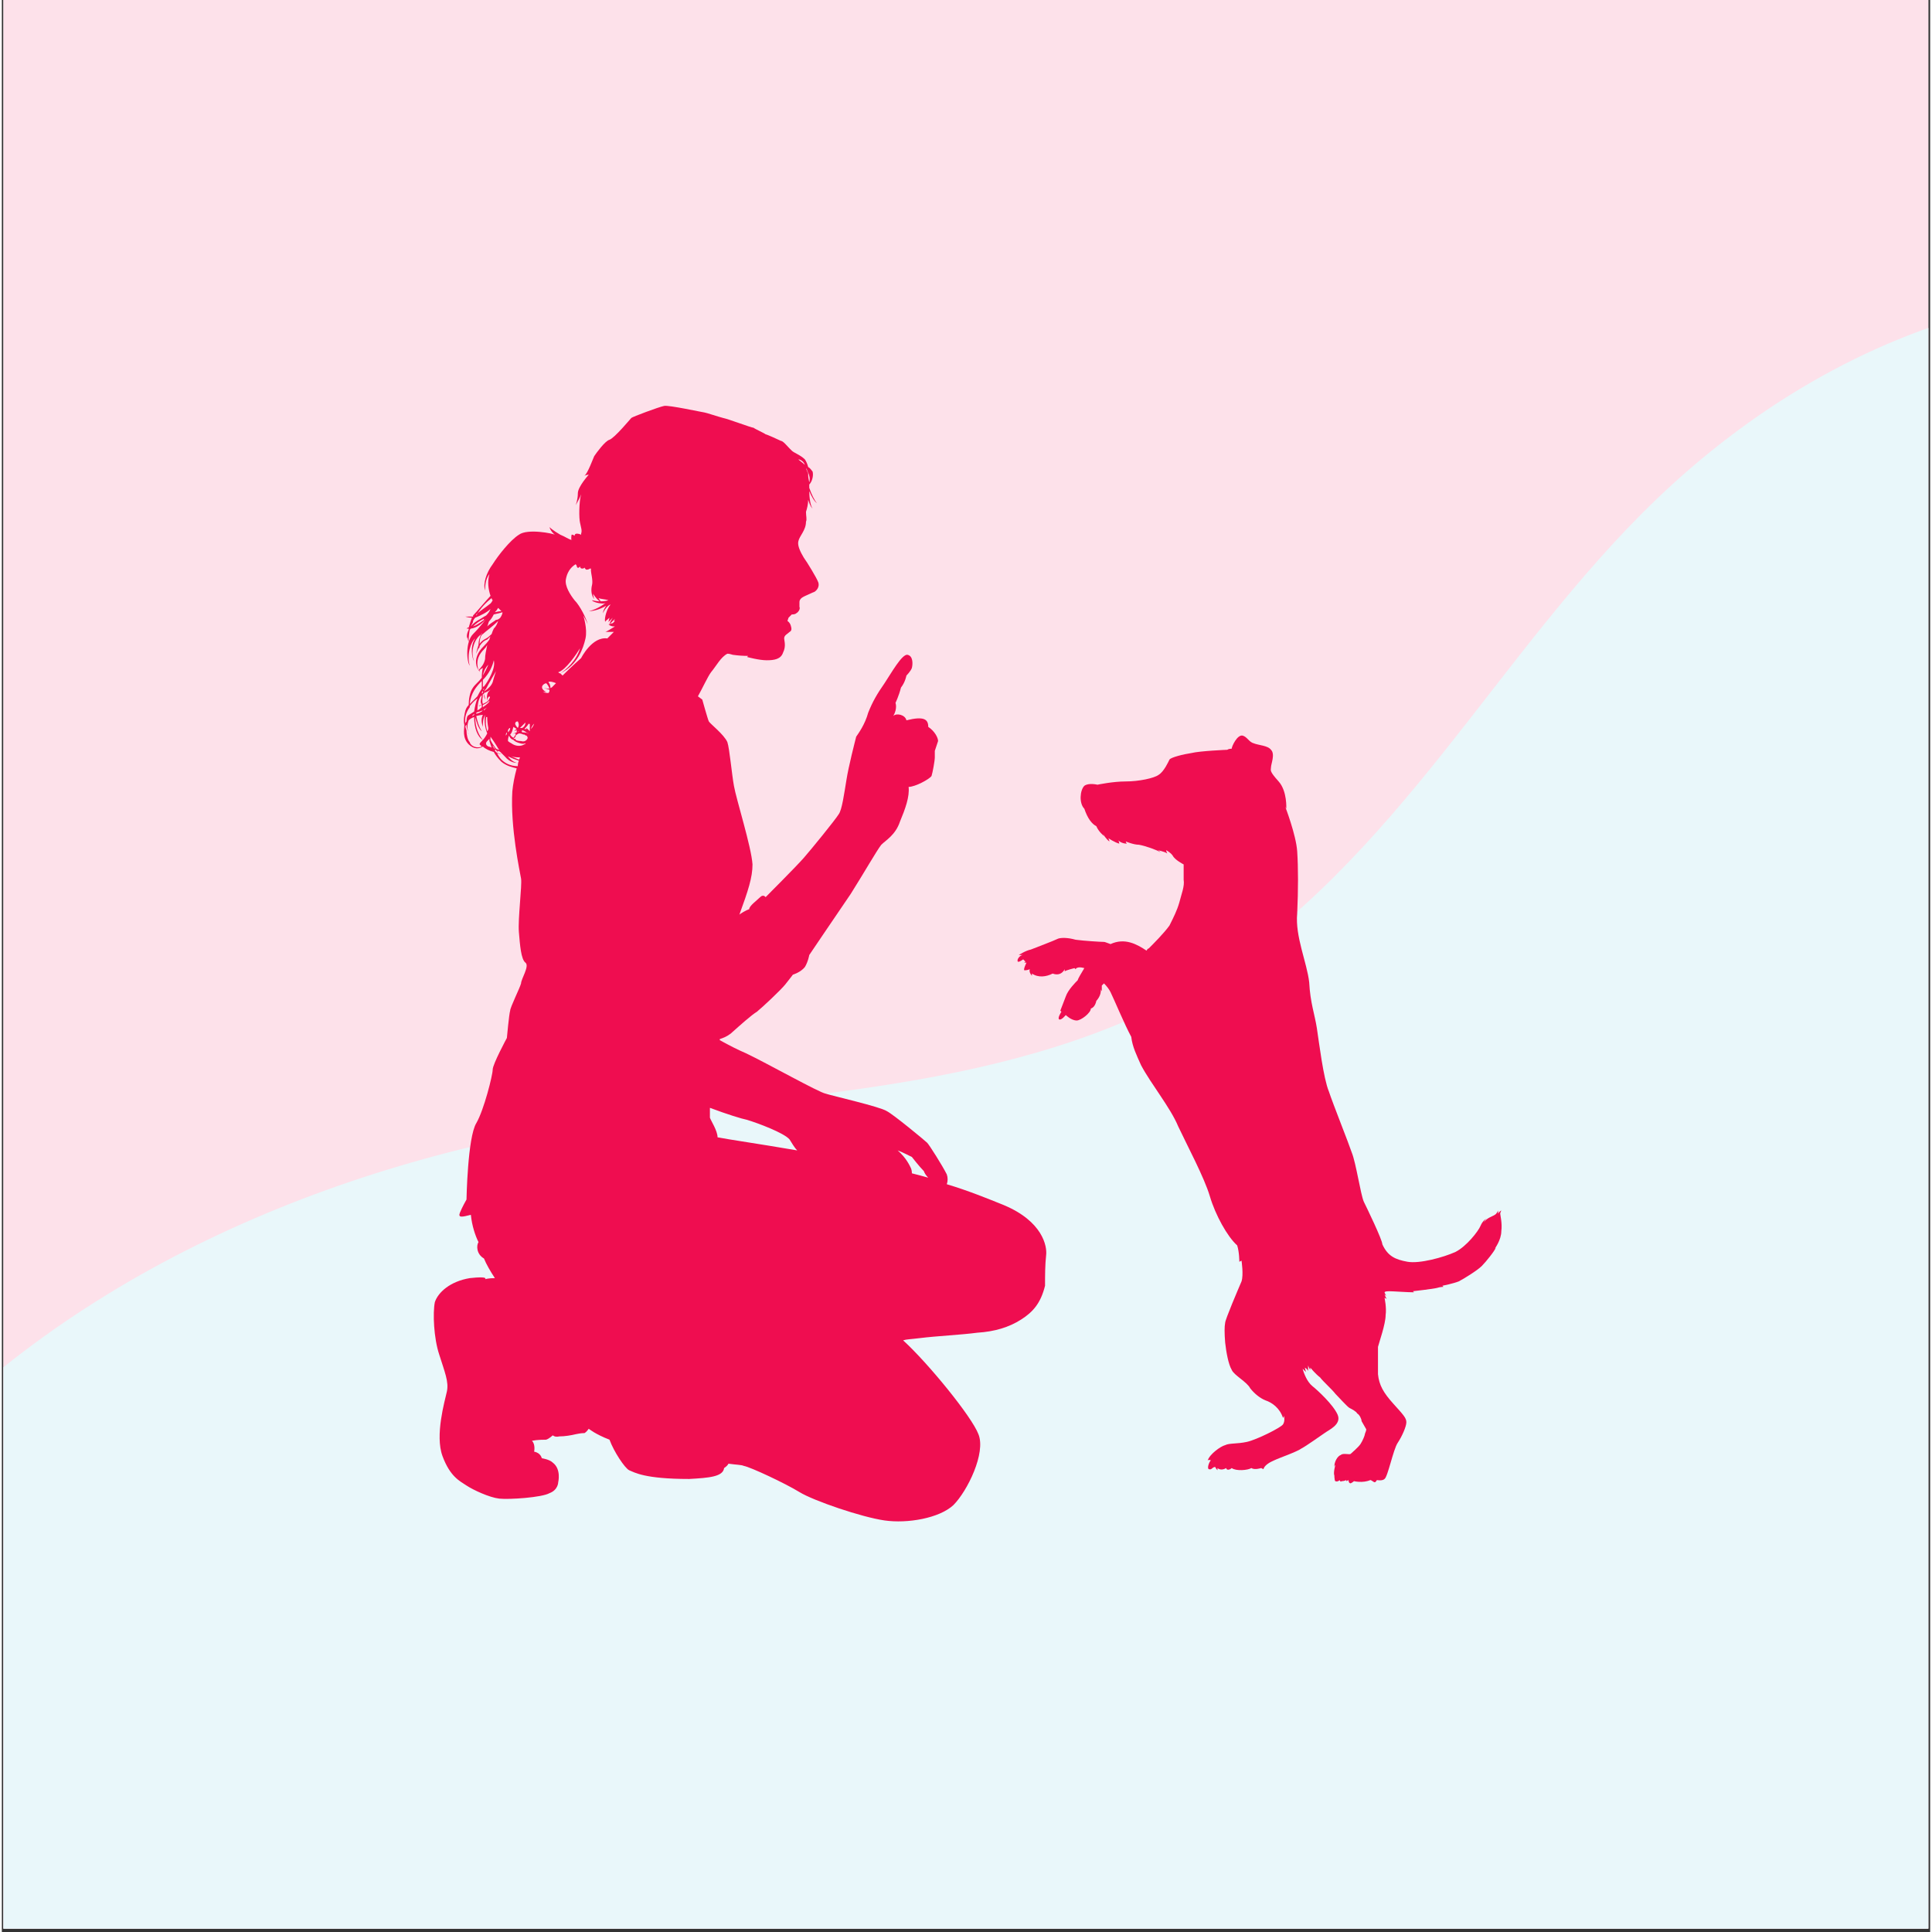 <svg xmlns="http://www.w3.org/2000/svg" xmlns:xlink="http://www.w3.org/1999/xlink" width="378" zoomAndPan="magnify" viewBox="0 0 282.96 283.5" height="378" preserveAspectRatio="xMidYMid meet" version="1.0"><rect x="0" y="0" width="282.96" height="283.5" fill="#333333" stroke="none"/><defs><clipPath id="1b355fceaf"><path d="M 0.23 0 L 282.691 0 L 282.691 283 L 0.23 283 Z M 0.23 0 " clip-rule="nonzero"/></clipPath><clipPath id="3b4a5f75ec"><path d="M 0.23 42 L 282.691 42 L 282.691 283 L 0.23 283 Z M 0.23 42 " clip-rule="nonzero"/></clipPath><clipPath id="c08fb0d9c6"><path d="M -75.699 234.805 L 403.109 -34.871 L 535.746 200.621 L 56.934 470.297 Z M -75.699 234.805 " clip-rule="nonzero"/></clipPath><clipPath id="617d040c08"><path d="M -75.699 234.805 L 403.109 -34.871 L 535.746 200.621 L 56.934 470.297 Z M -75.699 234.805 " clip-rule="nonzero"/></clipPath><clipPath id="2ecddd8498"><path d="M 63.223 59 L 154 59 L 154 223.68 L 63.223 223.68 Z M 63.223 59 " clip-rule="nonzero"/></clipPath><clipPath id="e762b302b6"><path d="M 149 107 L 220.445 107 L 220.445 218 L 149 218 Z M 149 107 " clip-rule="nonzero"/></clipPath></defs><g clip-path="url(#1b355fceaf)"><path fill="#ffffff" d="M 0.23 0 L 283.23 0 L 283.23 283 L 0.23 283 Z M 0.23 0 " fill-opacity="1" fill-rule="nonzero"/><path fill="#fde1ea" d="M 0.23 0 L 283.23 0 L 283.23 283 L 0.23 283 Z M 0.23 0 " fill-opacity="1" fill-rule="nonzero"/></g><g clip-path="url(#3b4a5f75ec)"><g clip-path="url(#c08fb0d9c6)"><g clip-path="url(#617d040c08)"><path fill="#e9f7fa" d="M -19.738 220.328 C 5.555 189.312 44.508 171.785 83.984 165.195 C 99.715 162.57 115.672 161.512 131.41 158.941 C 147.152 156.375 162.891 152.195 176.504 143.891 C 190.336 135.457 201.352 123.16 211.457 110.504 C 221.562 97.844 231.031 84.574 242.707 73.344 C 256.461 60.117 273.352 49.875 291.898 45.371 C 310.441 40.867 330.656 42.359 347.68 50.98 C 363.723 59.102 376.379 73.051 392.844 80.285 C 410.848 88.191 431.406 87.238 450.484 92.008 C 460.023 94.391 469.379 98.336 476.648 104.957 C 480.281 108.27 483.348 112.23 485.441 116.676 C 487.535 121.125 488.633 126.066 488.395 130.977 C 488.133 136.348 486.285 141.574 483.496 146.172 C 480.711 150.77 477.012 154.766 472.938 158.277 C 464.789 165.293 455.191 170.391 446.473 176.684 C 421.398 194.781 404.68 221.859 385.254 245.918 C 361.73 275.055 332.262 301.129 296.348 311.734 C 283.457 315.543 270.062 317.266 256.848 319.727 C 243.637 322.191 230.371 325.48 218.668 332.094 C 199.461 342.953 186.215 361.676 173.824 379.934 C 167 389.992 160.215 400.121 152.25 409.305 C 144.285 418.484 135.059 426.75 124.254 432.32 C 113.453 437.891 100.965 440.645 88.977 438.641 C 82.98 437.641 77.168 435.457 72.098 432.105 C 67.031 428.75 62.723 424.215 59.801 418.887 C 56.922 413.641 55.422 407.734 54.641 401.801 C 53.859 395.871 53.773 389.871 53.559 383.891 C 53.34 377.914 52.988 371.906 51.695 366.062 C 50.402 360.223 48.121 354.512 44.379 349.848 C 40.965 345.594 36.438 342.328 31.559 339.891 C 26.68 337.453 21.441 335.812 16.164 334.438 C 5.613 331.684 -5.395 329.879 -14.914 324.555 C -23.574 319.715 -30.574 312.094 -35.094 303.266 C -39.613 294.434 -41.695 284.434 -41.559 274.512 C -41.289 254.672 -32.277 235.707 -19.738 220.328 Z M -19.738 220.328 " fill-opacity="1" fill-rule="nonzero"/></g></g></g><g clip-path="url(#2ecddd8498)"><path fill="#ef0d50" d="M 153.238 184.188 C 153.078 185.629 153.078 187.23 153.078 188.672 C 152.438 191.234 151.316 192.516 149.555 193.637 C 147.789 194.758 145.707 195.398 143.145 195.559 C 140.742 195.879 137.219 196.039 134.656 196.359 C 133.375 196.52 132.734 196.52 132.254 196.68 C 135.938 200.043 142.344 207.895 143.305 210.457 C 144.426 213.18 141.703 218.785 139.621 220.867 C 137.539 222.789 132.895 223.59 129.531 223.109 C 126.168 222.629 119.121 220.227 117.039 218.945 C 114.957 217.664 109.828 215.262 108.867 215.102 C 108.547 214.941 107.746 214.941 106.625 214.781 C 106.52 214.996 106.305 215.207 105.984 215.422 C 105.824 216.703 103.742 216.863 100.859 217.023 C 94.293 217.023 92.852 216.062 92.051 215.742 C 91.41 215.422 89.809 213.02 89.168 211.258 C 87.086 210.457 86.121 209.656 86.121 209.656 C 86.121 209.656 85.801 210.137 85.48 210.297 C 85.16 210.297 85.004 210.297 84.203 210.457 C 83.562 210.617 82.598 210.777 81.797 210.777 C 81.156 210.938 80.836 210.617 80.836 210.617 C 80.836 210.617 80.355 211.098 79.875 211.258 C 79.555 211.258 78.594 211.258 77.793 211.418 C 77.953 211.578 78.273 212.059 78.113 213.02 C 79.074 213.18 79.234 213.98 79.234 213.98 C 79.234 213.98 80.359 214.141 80.84 214.621 C 82.121 215.582 81.641 217.504 81.641 217.504 C 81.641 217.504 81.641 218.625 80.359 219.105 C 79.234 219.746 74.43 220.066 72.988 219.906 C 71.547 219.746 69.145 218.625 68.184 217.984 C 67.223 217.344 65.781 216.703 64.66 213.66 C 63.539 210.617 64.98 205.652 65.301 204.211 C 65.621 202.766 64.98 201.324 64.18 198.762 C 63.379 196.359 63.219 192.676 63.539 191.074 C 64.02 189.633 65.781 188.031 68.664 187.551 C 71.547 187.23 70.906 187.711 70.906 187.711 C 70.906 187.711 71.387 187.551 72.348 187.551 C 71.707 186.59 71.066 185.469 70.746 184.668 C 69.625 184.027 69.625 182.746 69.945 182.266 C 69.465 181.305 68.984 179.863 68.824 178.262 C 67.543 178.582 66.902 178.742 67.223 177.938 C 67.543 177.137 68.184 176.016 68.184 176.016 C 68.184 176.016 68.344 166.887 69.625 164.805 C 70.746 162.883 72.027 157.758 72.027 156.957 C 72.027 156.156 74.109 152.309 74.109 152.309 C 74.109 152.309 74.43 148.785 74.59 148.305 C 74.59 147.824 76.031 144.941 76.191 144.301 C 76.191 143.66 77.473 141.738 76.832 141.258 C 76.191 140.777 76.031 138.695 75.871 136.773 C 75.711 134.852 76.352 129.887 76.191 128.926 C 76.031 127.965 74.59 121.395 74.91 116.109 C 75.016 115.043 75.23 113.922 75.551 112.746 C 74.91 112.586 74.109 112.426 73.309 111.785 C 72.773 111.25 72.402 110.77 72.188 110.344 C 71.547 110.184 70.906 109.863 70.586 109.543 C 70.105 109.863 69.305 110.023 68.504 109.223 C 67.543 108.262 67.863 106.98 67.863 106.5 C 67.863 106.5 67.863 106.445 67.863 106.34 C 67.703 105.699 67.863 104.898 68.023 104.258 C 68.129 103.938 68.289 103.668 68.504 103.457 C 68.504 102.656 68.664 101.531 69.145 100.891 C 69.465 100.41 69.945 100.09 70.426 99.449 C 70.426 98.918 70.477 98.438 70.586 98.008 C 70.371 98.117 70.211 98.223 70.105 98.328 C 70.105 98.438 70.105 98.543 70.105 98.648 C 70.105 98.543 70.051 98.438 69.945 98.328 C 69.836 98.438 69.73 98.488 69.625 98.488 C 69.73 98.488 69.836 98.438 69.945 98.328 C 69.465 97.688 69.305 96.406 70.426 95.125 C 70.957 94.594 71.332 94.164 71.547 93.844 C 71.547 93.738 71.598 93.578 71.707 93.363 C 71.492 93.578 71.332 93.738 71.227 93.844 C 70.746 94.004 70.426 94.324 70.105 94.805 C 70.105 95.02 70.105 95.234 70.105 95.445 C 70.105 95.234 70.105 95.074 70.105 94.965 C 69.891 95.18 69.73 95.5 69.625 95.926 C 69.625 95.605 69.785 95.125 69.945 94.645 C 69.945 94.004 70.105 93.523 70.426 92.883 C 70.426 92.988 70.426 93.043 70.426 93.043 C 69.465 93.523 68.664 95.445 69.305 97.047 C 68.984 96.566 68.664 94.805 69.465 93.684 C 68.824 94.164 68.184 96.086 68.664 97.688 C 68.184 97.047 68.023 94.164 69.145 93.043 C 70.266 91.922 71.066 90.801 71.066 90.801 C 71.066 90.801 70.105 92.082 68.824 92.242 C 68.824 92.242 68.77 92.297 68.664 92.402 C 68.555 92.938 68.504 93.523 68.504 94.164 C 68.344 93.844 68.344 93.523 68.344 93.043 C 68.344 93.258 68.344 93.469 68.344 93.684 C 68.184 93.523 68.184 93.043 68.504 92.402 C 68.504 92.402 68.504 92.348 68.504 92.242 C 68.395 92.242 68.289 92.242 68.184 92.242 C 68.289 92.137 68.395 92.082 68.504 92.082 C 68.664 91.602 68.824 90.961 68.984 90.641 C 68.664 90.641 68.344 90.586 68.023 90.48 C 68.449 90.48 68.824 90.48 69.145 90.48 C 69.145 90.375 69.145 90.32 69.145 90.32 C 69.625 89.84 71.227 87.918 71.707 87.438 C 71.387 86.477 71.227 85.355 71.547 84.234 C 71.066 84.875 70.906 85.676 70.906 86.637 C 70.586 85.676 71.066 84.074 72.027 82.793 C 72.828 81.512 74.59 79.27 75.871 78.469 C 77.152 77.508 80.996 78.309 81.156 78.469 C 80.516 77.988 80.355 77.348 80.355 77.348 C 80.355 77.348 80.836 77.828 81.957 78.469 C 82.758 78.789 83.078 79.109 83.719 79.27 C 83.613 79.27 83.559 79.215 83.559 79.109 C 83.559 78.789 83.559 78.309 83.719 78.469 C 83.879 78.469 84.039 78.629 84.039 78.629 C 84.039 78.629 84.039 78.309 84.363 78.309 C 84.574 78.309 84.789 78.359 85.004 78.469 C 85.004 78.469 85.004 78.414 85.004 78.309 C 85.164 77.828 85.004 77.508 84.844 76.707 C 84.68 76.062 84.68 73.66 85.004 72.539 C 84.844 73.02 84.203 74.141 84.203 74.141 C 84.203 74.141 84.523 73.34 84.523 72.379 C 84.523 71.418 86.125 69.656 86.125 69.656 C 86.125 69.656 85.805 69.656 85.484 69.816 C 85.965 69.496 86.766 67.254 86.926 66.934 C 87.246 66.453 88.527 64.691 89.168 64.531 C 89.969 64.211 92.211 61.488 92.371 61.328 C 92.531 61.168 96.375 59.727 97.176 59.566 C 97.816 59.406 102.941 60.527 103.102 60.527 C 103.262 60.527 105.184 61.168 105.828 61.328 C 106.629 61.488 109.992 62.77 110.312 62.77 C 110.473 62.93 111.914 63.57 112.074 63.73 C 112.234 63.73 113.996 64.531 114.316 64.691 C 114.637 64.691 115.277 65.492 115.598 65.812 C 115.703 65.918 115.809 66.027 115.918 66.133 C 116.238 66.453 117.199 66.773 117.84 67.414 C 118.055 67.734 118.215 68.109 118.32 68.535 C 118.641 68.695 118.801 69.016 118.961 69.176 C 119.121 69.656 118.961 70.617 118.48 71.098 C 118.48 71.207 118.48 71.367 118.48 71.578 C 118.801 72.539 119.281 73.5 119.602 73.82 C 119.281 73.66 118.801 72.859 118.48 72.059 C 118.48 73.02 118.641 74.141 118.961 74.621 C 118.641 74.301 118.48 73.82 118.32 73.34 C 118.32 73.98 118.16 74.621 118 75.102 C 118 75.746 118.16 76.227 118 76.547 C 118 77.828 117.039 78.629 116.879 79.43 C 116.719 80.07 117.199 81.031 117.68 81.832 C 118.16 82.473 119.602 84.875 119.762 85.355 C 120.082 85.996 119.602 86.797 118.961 86.957 C 118.32 87.277 117.359 87.598 117.199 87.918 C 117.09 88.023 117.039 88.184 117.039 88.398 C 117.039 88.719 117.039 88.934 117.039 89.039 C 117.199 89.359 116.879 89.84 116.559 90 C 116.398 90.16 116.078 90.16 115.918 90.16 L 115.438 90.641 L 115.277 91.121 C 115.277 91.121 115.598 91.281 115.758 91.762 C 115.918 92.242 115.918 92.562 115.598 92.723 C 115.273 93.043 114.797 93.203 114.797 93.684 C 114.797 94.004 115.117 94.805 114.633 95.766 C 114.312 96.727 113.355 96.887 112.23 96.887 C 111.109 96.887 109.348 96.406 109.348 96.406 L 109.508 96.246 C 108.762 96.246 108.016 96.195 107.266 96.086 C 106.945 95.98 106.68 95.926 106.465 95.926 C 105.504 96.406 104.863 97.688 104.062 98.648 C 103.582 99.289 102.781 101.051 102.141 102.176 C 102.566 102.496 102.781 102.656 102.781 102.656 C 102.781 102.656 103.582 105.539 103.742 105.859 C 103.902 106.18 105.984 107.781 106.465 108.902 C 106.785 109.863 107.105 113.547 107.426 115.309 C 107.75 117.23 109.992 124.277 110.152 126.844 C 110.152 128.766 109.512 130.688 108.227 134.211 C 108.391 134.051 109.191 133.57 109.668 133.41 C 109.668 132.93 110.793 132.129 111.273 131.648 C 111.75 131.168 112.074 131.648 112.074 131.648 C 112.074 131.648 116.559 127.164 117.68 125.879 C 118.801 124.598 122.324 120.273 122.805 119.473 C 123.285 118.832 123.605 116.43 123.926 114.508 C 124.246 112.426 125.207 108.742 125.367 108.102 C 125.688 107.621 126.648 106.34 127.129 104.578 C 127.77 102.977 128.41 101.855 129.531 100.25 C 130.492 98.809 132.098 95.926 132.898 96.086 C 133.699 96.246 133.699 97.367 133.539 98.008 C 133.379 98.488 132.738 99.129 132.738 99.129 C 132.738 99.129 132.574 100.09 131.938 100.895 C 131.613 102.176 131.133 103.137 131.133 103.137 C 131.133 103.137 131.457 103.938 130.812 105.059 C 131.293 104.578 132.574 104.898 132.738 105.699 C 135.301 105.059 135.941 105.539 135.941 106.66 C 136.902 107.301 137.383 108.262 137.383 108.742 C 137.223 109.223 136.902 110.184 136.902 110.184 C 136.902 110.184 136.902 110.824 136.902 111.145 C 136.902 111.625 136.582 113.387 136.422 113.867 C 136.102 114.348 134.02 115.469 133.059 115.469 C 133.219 116.91 132.578 118.672 131.777 120.594 C 131.137 122.516 129.695 123.316 129.051 123.957 C 128.41 124.758 126.488 128.125 124.566 131.168 C 122.484 134.211 118.48 140.137 118.48 140.137 C 118.48 140.137 118.32 141.098 117.84 141.898 C 117.199 142.699 116.078 143.02 116.078 143.02 C 116.078 143.02 115.598 143.66 114.957 144.461 C 114.316 145.262 111.594 147.824 110.793 148.465 C 109.992 148.945 108.391 150.387 106.949 151.672 C 106.309 152.152 105.828 152.312 105.348 152.473 C 105.348 152.473 105.348 152.523 105.348 152.633 C 106.789 153.434 108.07 154.074 109.191 154.555 C 112.234 155.996 119.922 160.32 120.883 160.48 C 121.844 160.801 128.891 162.402 129.855 163.043 C 130.816 163.523 135.461 167.367 135.781 167.688 C 136.102 168.008 138.023 171.051 138.664 172.332 C 138.824 172.812 138.824 173.293 138.664 173.773 C 141.867 174.734 144.59 175.855 146.992 176.82 C 152.762 179.223 153.402 182.906 153.238 184.188 Z M 118.32 69.656 C 118.32 69.977 118.371 70.352 118.48 70.777 C 118.641 70.297 118.48 69.656 118.32 69.336 C 118.32 69.445 118.32 69.551 118.32 69.656 Z M 117.996 68.695 C 118.105 69.016 118.211 69.285 118.32 69.496 C 118.32 69.391 118.266 69.23 118.16 69.016 C 118.16 68.91 118.105 68.805 117.996 68.695 Z M 116.875 67.414 C 117.035 67.574 117.516 67.895 117.836 68.215 C 117.676 67.734 117.195 67.414 116.875 67.414 Z M 75.07 108.742 C 75.07 108.633 75.07 108.582 75.07 108.582 C 74.75 108.473 74.535 108.262 74.43 107.941 C 74.32 108.152 74.27 108.422 74.27 108.742 C 74.375 108.848 74.535 108.953 74.75 109.062 C 75.391 109.543 76.191 109.543 76.672 109.223 C 76.777 109.223 76.832 109.168 76.832 109.062 C 76.617 109.168 76.352 109.168 76.031 109.062 C 75.602 108.953 75.281 108.793 75.07 108.582 Z M 75.391 108.422 C 75.391 108.312 75.391 108.207 75.391 108.102 C 75.281 108.207 75.176 108.312 75.07 108.422 C 75.176 108.422 75.281 108.422 75.391 108.422 Z M 75.391 107.941 C 75.391 108.152 75.391 108.367 75.391 108.582 C 75.602 108.688 75.871 108.742 76.191 108.742 C 76.512 108.848 76.777 108.793 76.992 108.582 C 77.098 108.473 77.152 108.367 77.152 108.262 C 77.152 108.152 77.098 108.047 76.992 107.941 C 76.883 107.941 76.777 107.887 76.672 107.781 C 76.672 107.781 76.617 107.781 76.512 107.781 C 76.297 107.672 76.082 107.621 75.871 107.621 C 75.656 107.727 75.496 107.832 75.391 107.941 Z M 75.711 107.461 C 75.711 107.352 75.762 107.301 75.871 107.301 C 75.871 107.301 75.816 107.301 75.711 107.301 Z M 76.352 107.461 C 76.672 107.461 76.992 107.512 77.312 107.621 C 77.203 107.621 77.152 107.621 77.152 107.621 C 76.938 107.406 76.672 107.246 76.352 107.141 C 76.352 107.246 76.297 107.301 76.191 107.301 C 76.297 107.301 76.352 107.352 76.352 107.461 Z M 74.75 110.984 C 75.07 111.145 75.551 111.305 75.871 111.465 C 75.977 111.359 76.031 111.199 76.031 110.984 C 76.031 110.984 76.031 111.039 76.031 111.145 C 75.871 111.145 75.23 111.145 74.75 110.984 Z M 103.902 162.562 C 103.902 163.043 103.902 163.684 103.902 164.004 C 104.062 164.484 105.023 165.926 105.023 166.887 C 106.625 167.207 111.109 167.848 116.715 168.809 C 116.238 168.328 115.914 167.688 115.594 167.207 C 114.793 166.246 110.949 164.805 109.348 164.324 C 108.547 164.164 106.465 163.523 103.902 162.562 Z M 89.809 91.121 C 89.809 91.121 89.859 91.016 89.969 90.801 C 89.645 91.121 89.328 91.441 89.168 91.602 C 89.379 91.496 89.539 91.441 89.645 91.441 C 89.754 91.336 89.859 91.227 89.969 91.121 C 89.859 91.121 89.809 91.121 89.809 91.121 Z M 84.039 88.078 C 84.84 88.879 85.801 90.801 85.961 91.602 C 85.801 91.121 85.32 90.32 85.32 90.32 C 85.32 90.32 85.961 92.242 85.645 93.684 C 85.32 95.125 84.52 97.527 81.957 98.809 C 82.066 98.918 82.172 99.023 82.281 99.129 C 83.723 97.688 85.004 96.566 85.004 96.566 C 85.004 96.566 86.605 93.363 88.848 93.684 C 89.168 93.363 89.488 93.043 89.809 92.723 C 89.008 92.723 88.527 92.723 88.527 92.723 C 88.688 92.723 89.168 92.402 89.969 91.922 C 89.969 91.922 89.914 91.922 89.809 91.922 C 89.703 91.922 89.648 91.922 89.648 91.922 C 89.648 91.922 89.703 91.922 89.809 91.922 C 89.488 91.922 89.223 91.816 89.008 91.602 C 89.008 91.602 89.062 91.602 89.168 91.602 C 89.168 91.441 89.328 91.121 89.648 90.641 C 89.328 90.961 89.008 91.281 89.008 91.281 C 89.008 91.281 89.062 91.07 89.168 90.641 C 88.848 90.961 88.527 91.121 88.527 91.281 C 88.367 90.641 88.848 89.199 89.328 88.719 C 89.008 88.719 88.367 89.52 88.207 90 C 88.207 89.68 88.367 89.359 88.688 88.879 C 87.887 89.359 86.926 89.68 86.125 89.68 C 86.926 89.52 87.887 89.039 88.688 88.398 C 88.578 88.504 88.422 88.559 88.207 88.559 C 88.207 88.559 88.258 88.559 88.367 88.559 C 88.258 88.559 88.207 88.559 88.207 88.559 C 87.406 88.559 86.605 88.238 86.605 88.078 C 87.031 88.184 87.406 88.238 87.727 88.238 C 87.086 87.758 86.766 87.117 86.766 87.117 C 86.766 87.117 86.766 87.438 86.926 87.918 C 86.445 87.277 86.445 86.477 86.605 85.836 C 86.766 85.195 86.445 84.074 86.445 83.754 C 86.445 83.648 86.445 83.539 86.445 83.434 C 86.285 83.434 86.285 83.434 86.285 83.434 C 86.285 83.434 86.125 83.594 85.805 83.594 C 85.645 83.594 85.484 83.273 85.484 83.273 C 85.484 83.273 85.484 83.434 85.164 83.434 C 84.844 83.434 84.844 83.113 84.844 83.113 C 84.844 83.113 84.52 83.594 84.363 83.113 C 84.363 83.008 84.309 82.898 84.203 82.793 C 83.398 83.273 82.922 84.074 82.762 85.035 C 82.598 85.996 83.398 87.277 84.039 88.078 Z M 87.562 87.758 C 87.672 87.973 87.777 88.133 87.887 88.238 C 88.312 88.238 88.688 88.184 89.008 88.078 C 88.527 87.918 87.887 87.918 87.566 87.758 Z M 81.637 98.648 C 81.746 98.758 81.852 98.809 81.957 98.809 C 82.758 98.328 84.359 96.887 84.84 95.125 C 84.359 95.926 82.758 98.328 81.637 98.648 Z M 80.195 100.09 C 80.355 100.25 80.516 100.57 80.516 101.055 C 80.516 100.945 80.57 100.895 80.676 100.895 C 80.891 100.68 81.105 100.465 81.316 100.25 C 80.996 100.09 80.355 99.93 80.195 100.09 Z M 79.875 101.535 C 79.715 101.535 79.395 101.535 79.395 101.535 C 79.395 101.535 79.715 101.695 80.195 101.695 C 80.305 101.586 80.355 101.48 80.355 101.375 C 80.355 101.266 80.355 101.215 80.355 101.215 C 80.035 101.105 79.715 101 79.395 100.895 C 79.715 101 80.035 101.055 80.355 101.055 C 80.25 100.73 80.09 100.465 79.875 100.25 C 79.234 100.41 78.914 101.055 79.875 101.535 Z M 77.633 106.98 C 77.848 106.766 78.008 106.5 78.113 106.18 C 77.898 106.391 77.738 106.66 77.633 106.98 Z M 76.672 106.98 C 76.777 106.98 76.887 106.98 76.992 106.98 C 76.992 106.98 76.992 106.926 76.992 106.82 C 77.098 106.926 77.152 106.98 77.152 106.98 C 77.262 107.086 77.367 107.191 77.473 107.301 C 77.473 106.871 77.473 106.5 77.473 106.18 C 77.473 106.34 77.312 106.18 77.312 106.18 C 77.312 106.18 77.152 106.5 76.672 106.98 Z M 76.031 106.82 C 76.137 106.82 76.246 106.82 76.352 106.82 C 76.672 106.66 76.832 106.34 76.832 106.02 C 76.672 106.18 76.352 106.5 76.031 106.82 Z M 75.711 106.82 C 76.031 106.34 75.711 105.859 75.711 105.859 C 75.711 105.859 75.391 105.859 75.391 106.02 C 75.23 106.18 75.391 106.5 75.711 106.82 Z M 74.59 107.781 C 74.695 107.992 74.855 108.152 75.07 108.262 C 75.176 108.152 75.281 107.992 75.391 107.781 C 75.391 107.672 75.391 107.621 75.391 107.621 C 75.176 107.621 75.016 107.672 74.91 107.781 C 75.016 107.672 75.23 107.566 75.551 107.461 C 75.551 107.352 75.551 107.246 75.551 107.141 C 75.441 107.141 75.336 107.191 75.23 107.301 C 75.23 107.191 75.336 107.086 75.551 106.98 C 75.23 106.766 75.07 106.66 75.07 106.66 C 74.91 107.141 74.91 107.461 74.59 107.781 Z M 74.27 107.141 C 74.27 107.246 74.27 107.352 74.27 107.461 C 74.43 107.301 74.59 107.141 74.59 106.82 C 74.48 106.82 74.375 106.926 74.27 107.141 Z M 73.949 107.941 C 74.055 107.832 74.109 107.727 74.109 107.621 C 74.109 107.512 74.109 107.461 74.109 107.461 C 74 107.566 73.949 107.727 73.949 107.941 Z M 72.344 89.84 C 72.773 89.734 73.094 89.68 73.309 89.68 C 73.199 89.574 73.039 89.414 72.828 89.199 C 72.719 89.414 72.559 89.625 72.348 89.84 Z M 72.184 90.16 C 71.973 90.586 71.758 90.906 71.543 91.121 C 71.383 91.281 71.383 91.602 71.223 91.922 C 71.703 91.441 72.344 91.121 72.504 90.961 C 72.719 90.961 72.934 90.855 73.145 90.641 C 73.359 90.32 73.465 90.055 73.465 89.84 C 73.148 89.945 72.719 90.055 72.184 90.16 Z M 71.383 101.535 C 71.492 101.426 71.598 101.32 71.703 101.215 C 71.387 101.426 71.066 101.586 70.742 101.695 C 70.742 101.801 70.742 101.855 70.742 101.855 C 70.852 102.066 70.902 102.336 70.902 102.656 C 70.797 102.441 70.742 102.176 70.742 101.855 C 70.742 101.855 70.691 101.855 70.582 101.855 C 70.582 102.336 70.422 102.816 70.582 103.297 C 70.902 103.137 71.383 102.977 71.543 102.496 C 71.652 102.387 71.652 102.281 71.543 102.176 C 71.223 102.336 71.223 102.816 71.223 102.816 C 71.223 102.816 71.062 102.016 71.383 101.535 Z M 71.223 107.301 C 71.332 107.191 71.383 107.031 71.383 106.82 C 71.277 106.285 71.223 105.75 71.223 105.219 C 71.223 105.219 71.172 105.219 71.062 105.219 C 70.957 105.859 71.012 106.551 71.223 107.301 Z M 71.223 103.777 C 71.223 103.777 71.062 103.938 70.742 104.098 C 70.742 104.203 70.742 104.258 70.742 104.258 C 71.066 103.938 71.223 103.777 71.223 103.777 Z M 71.223 105.059 C 71.223 104.949 71.223 104.898 71.223 104.898 Z M 71.383 103.137 C 71.492 103.027 71.543 102.922 71.543 102.816 C 71.223 103.137 70.902 103.297 70.582 103.457 C 70.582 103.562 70.582 103.668 70.582 103.777 C 70.902 103.562 71.172 103.348 71.383 103.137 Z M 70.262 102.977 C 70.262 102.656 70.422 102.336 70.422 102.016 C 70.422 102.016 70.371 102.066 70.262 102.176 C 69.941 102.656 69.781 103.457 69.781 104.258 C 69.996 104.148 70.211 103.988 70.422 103.777 C 70.422 103.668 70.422 103.562 70.422 103.457 C 70.211 103.562 70.051 103.617 69.941 103.617 C 70.051 103.508 70.211 103.457 70.422 103.457 C 70.316 103.242 70.262 103.082 70.262 102.977 Z M 69.621 104.578 C 69.621 104.578 69.621 104.629 69.621 104.738 C 70.051 104.629 70.371 104.469 70.582 104.258 C 70.477 104.258 70.316 104.309 70.102 104.418 C 69.996 104.418 69.836 104.469 69.621 104.578 Z M 70.742 101.215 C 70.742 101.105 70.742 101.055 70.742 101.055 C 70.742 101.055 70.691 101.105 70.582 101.215 Z M 70.902 101.375 C 71.383 101.055 71.867 100.57 72.027 100.09 C 72.188 99.449 72.508 98.488 72.508 98.488 C 72.508 98.488 71.383 100.414 71.066 101.055 C 70.957 101.16 70.852 101.32 70.742 101.535 C 70.852 101.426 70.902 101.375 70.902 101.375 Z M 71.703 108.102 C 71.703 108.312 71.703 108.473 71.703 108.582 C 71.918 109.008 72.188 109.438 72.508 109.863 C 72.719 109.969 72.879 110.023 72.984 110.023 C 72.879 109.918 72.773 109.758 72.664 109.543 C 72.184 108.742 71.703 108.102 71.703 108.102 Z M 69.621 90.32 C 69.621 90.32 69.621 90.266 69.621 90.16 C 70.102 89.68 70.902 89.199 71.703 88.559 C 71.812 88.453 71.918 88.293 72.027 88.078 C 71.918 87.973 71.867 87.863 71.867 87.758 C 71.066 88.398 70.262 89.199 69.621 90.32 Z M 70.102 90 C 70.422 89.785 70.742 89.52 71.066 89.199 C 70.746 89.52 70.426 89.785 70.102 90 Z M 71.703 89.359 C 71.227 89.84 70.262 90.32 69.461 90.641 C 69.355 90.746 69.25 90.906 69.141 91.121 C 69.141 91.227 69.141 91.281 69.141 91.281 C 69.035 91.496 68.93 91.707 68.82 91.922 C 69.141 91.496 69.621 91.121 70.262 90.801 C 70.582 90.586 70.852 90.426 71.062 90.32 C 71.383 90 71.598 89.68 71.703 89.359 Z M 70.742 90.801 C 70.102 91.121 69.621 91.441 69.141 91.922 C 69.621 91.762 70.102 91.441 70.742 90.961 Z M 71.867 93.043 C 71.973 92.723 72.078 92.457 72.188 92.242 C 72.508 91.922 72.668 91.602 72.828 91.121 C 72.027 91.922 70.902 92.723 70.586 93.043 C 70.262 93.203 70.105 93.844 70.105 94.484 C 70.316 94.164 70.637 93.898 71.066 93.684 C 71.277 93.578 71.547 93.363 71.867 93.043 Z M 70.586 99.77 C 70.586 100.094 70.586 100.465 70.586 100.895 C 70.586 100.785 70.637 100.734 70.746 100.734 C 71.387 99.934 72.508 98.008 72.188 96.887 C 72.027 97.688 71.547 98.809 70.586 99.77 Z M 71.387 97.527 C 71.066 97.848 70.746 98.328 70.586 99.129 C 70.902 98.598 71.172 98.062 71.387 97.527 Z M 70.906 96.727 C 70.906 96.086 71.066 95.445 71.227 94.645 C 71.117 94.859 70.957 95.074 70.746 95.285 C 70.105 95.926 69.465 96.887 69.945 98.328 C 70.266 98.008 70.746 97.527 70.906 96.727 Z M 70.426 101.855 C 70.426 101.746 70.477 101.695 70.586 101.695 C 70.586 101.586 70.586 101.535 70.586 101.535 C 70.586 101.426 70.586 101.375 70.586 101.375 C 70.477 101.48 70.426 101.641 70.426 101.855 Z M 68.664 103.297 C 68.984 102.977 69.355 102.602 69.785 102.176 C 69.996 101.746 70.211 101.375 70.426 101.055 C 70.426 100.734 70.426 100.359 70.426 99.93 C 69.625 100.734 68.824 101.695 68.664 103.297 Z M 68.023 106.18 C 68.023 106.07 68.074 105.965 68.184 105.859 C 68.184 105.539 68.234 105.27 68.344 105.059 C 68.504 104.898 68.824 104.738 69.305 104.418 C 69.41 103.668 69.57 103.027 69.785 102.496 C 69.355 102.816 68.984 103.188 68.664 103.617 C 68.664 103.723 68.664 103.828 68.664 103.938 C 68.664 103.938 68.664 103.883 68.664 103.777 C 68.184 104.418 67.863 105.219 68.023 106.18 Z M 69.465 104.578 C 69.465 104.578 69.465 104.629 69.465 104.738 C 69.465 104.738 69.465 104.789 69.465 104.898 C 69.465 104.789 69.465 104.684 69.465 104.578 Z M 68.984 105.059 C 69.09 105.059 69.195 105.004 69.305 104.898 C 69.305 104.898 69.305 104.844 69.305 104.738 C 69.195 104.844 69.09 104.949 68.984 105.059 Z M 70.586 108.582 C 69.785 108.102 69.305 106.82 69.305 105.219 C 68.984 105.324 68.715 105.484 68.504 105.699 C 68.344 106.18 68.184 106.82 68.504 107.461 C 68.344 107.141 68.184 106.82 68.184 106.34 C 68.074 106.445 68.023 106.551 68.023 106.66 C 68.129 107.086 68.289 107.461 68.504 107.781 C 68.395 107.672 68.289 107.461 68.18 107.141 C 68.18 107.781 68.344 108.582 68.66 108.902 C 68.82 109.543 69.785 109.863 70.426 109.543 C 70.316 109.438 70.211 109.328 70.102 109.223 C 70.102 109.062 70.262 108.902 70.582 108.582 Z M 70.586 108.582 C 70.797 108.367 71.012 108.047 71.227 107.621 C 70.906 106.82 70.746 105.859 70.906 104.898 C 70.586 105.539 70.586 106.02 70.586 106.66 C 70.426 106.18 70.262 105.539 70.586 104.898 C 70.371 104.898 70.051 104.949 69.621 105.059 C 69.785 105.859 69.945 106.5 70.426 107.301 C 69.945 106.98 69.621 105.859 69.461 105.219 C 69.461 106.02 69.621 107.461 70.586 108.582 Z M 71.867 109.703 C 71.758 109.383 71.652 109.062 71.547 108.742 C 71.547 108.637 71.547 108.527 71.547 108.422 C 71.438 108.527 71.332 108.637 71.227 108.742 C 70.902 109.062 71.066 109.383 71.387 109.543 C 71.492 109.543 71.652 109.598 71.867 109.703 Z M 72.188 109.703 C 72.188 109.809 72.238 109.863 72.348 109.863 C 72.238 109.648 72.133 109.488 72.027 109.383 C 72.027 109.488 72.078 109.598 72.188 109.703 Z M 75.711 112.426 C 75.711 112.105 75.766 111.84 75.871 111.625 C 75.391 111.465 74.91 111.305 74.27 110.984 C 74.59 111.465 75.23 111.945 75.711 111.945 C 75.391 111.945 74.59 111.945 73.789 110.984 C 73.574 110.77 73.363 110.559 73.148 110.344 C 73.039 110.238 72.883 110.184 72.668 110.184 C 72.668 110.184 72.723 110.238 72.828 110.344 C 72.723 110.344 72.613 110.238 72.508 110.023 C 72.402 110.023 72.348 110.023 72.348 110.023 C 72.348 110.129 72.402 110.238 72.508 110.344 C 72.613 110.449 72.883 110.559 73.309 110.664 C 73.094 110.664 72.883 110.609 72.668 110.504 C 72.883 110.93 73.094 111.25 73.309 111.465 C 73.789 111.945 74.59 112.426 75.711 112.426 Z M 135.938 172.812 C 135.621 172.492 135.406 172.172 135.297 171.852 C 134.656 171.211 133.535 169.77 133.535 169.77 C 133.535 169.77 131.934 168.969 131.453 168.809 C 132.734 169.93 133.215 171.051 133.379 171.371 C 133.484 171.586 133.539 171.852 133.539 172.172 C 134.391 172.387 135.191 172.602 135.941 172.812 Z M 135.938 172.812 " fill-opacity="1" fill-rule="evenodd"/></g><g clip-path="url(#e762b302b6)"><path fill="#ef0d50" d="M 219.871 178.098 C 219.871 177.938 220.035 177.617 220.035 177.617 C 220.035 177.617 219.711 177.777 219.555 178.098 C 219.555 177.938 219.555 177.617 219.555 177.617 C 219.555 177.617 219.395 178.098 219.074 178.262 C 218.914 178.418 217.793 178.742 217.473 179.383 C 217.633 178.902 217.953 178.742 217.953 178.742 C 217.953 178.742 217.312 179.062 216.988 179.863 C 216.668 180.664 214.906 182.906 213.305 183.707 C 211.543 184.508 208.02 185.469 206.258 185.148 C 204.496 184.828 203.375 184.348 202.574 182.586 C 202.574 181.945 200.332 177.301 199.852 176.336 C 199.371 175.215 198.73 170.73 198.09 169.129 C 197.609 167.688 195.367 162.082 194.727 160.16 C 193.926 158.238 193.285 152.953 192.965 150.867 C 192.641 148.785 192 147.184 191.84 144.141 C 191.52 141.258 189.758 137.414 190.078 134.051 C 190.238 130.527 190.238 127.324 190.078 124.918 C 189.918 122.516 188.316 118.352 188.316 118.352 L 188.477 118.672 C 188.477 118.672 188.637 116.109 187.355 114.668 C 185.914 113.066 186.234 113.066 186.234 112.586 C 186.234 112.105 186.875 110.664 186.234 110.023 C 185.754 109.383 184.473 109.383 183.672 109.062 C 183.031 108.902 182.711 108.102 182.07 107.941 C 181.27 107.781 180.469 109.543 180.469 109.863 C 179.988 109.863 179.828 110.023 179.828 110.023 C 179.828 110.023 175.824 110.184 174.543 110.504 C 173.418 110.664 171.5 111.145 171.336 111.465 C 171.176 111.785 170.535 113.227 169.734 113.707 C 169.094 114.188 166.852 114.668 164.93 114.668 C 163.008 114.668 160.766 115.148 160.766 115.148 C 160.766 115.148 159.484 114.828 158.844 115.309 C 158.203 115.949 158.043 117.871 158.844 118.672 C 159.324 120.113 159.965 120.914 160.605 121.234 C 160.926 122.035 161.727 122.676 161.727 122.676 L 161.566 122.355 C 161.566 122.355 162.047 123.156 162.527 123.477 C 162.527 123.316 162.367 122.996 162.367 122.996 C 162.367 122.996 163.328 123.637 163.969 123.797 C 163.969 123.477 163.809 123.316 163.809 123.316 C 163.809 123.316 164.289 123.797 165.09 123.797 C 164.93 123.637 164.93 123.477 164.93 123.477 C 164.93 123.477 166.051 123.957 166.852 123.957 C 167.812 124.117 169.574 124.758 170.055 125.078 C 169.734 124.758 169.574 124.758 169.574 124.758 C 169.574 124.758 170.535 124.918 171.016 125.238 C 170.855 124.918 170.855 124.758 170.855 124.758 C 170.855 124.758 171.496 125.078 171.816 125.559 C 172.137 126.199 173.418 126.844 173.418 126.844 C 173.418 126.844 173.418 128.285 173.418 129.086 C 173.582 130.047 173.098 131.168 172.777 132.449 C 172.457 133.57 171.977 134.531 171.336 135.812 C 170.535 136.934 168.934 138.535 168.293 139.176 C 168.188 139.176 168.082 139.281 167.973 139.496 C 166.531 138.535 164.77 137.574 162.688 138.535 C 162.207 138.375 161.887 138.215 161.727 138.215 C 161.246 138.215 158.684 138.055 157.562 137.895 C 156.441 137.574 155.48 137.574 155 137.734 C 154.359 138.055 151.797 139.016 150.996 139.336 C 150.195 139.496 149.23 140.137 149.23 140.137 C 149.23 140.137 149.555 140.137 149.871 140.137 C 149.395 140.137 148.91 140.777 149.07 141.098 C 149.23 141.258 149.871 140.777 149.871 140.777 L 150.195 141.098 L 150.035 141.258 L 150.355 141.258 C 150.355 141.258 149.875 142.219 150.035 142.379 C 150.195 142.379 150.512 142.379 150.836 142.219 C 150.672 142.699 151.156 143.18 151.156 143.18 C 151.156 143.18 151.156 143.02 151.156 142.859 C 152.117 143.5 153.238 143.34 154.199 142.859 C 155.48 143.34 155.961 142.219 155.961 142.219 L 155.961 142.539 C 156.121 142.379 157.402 142.059 157.402 142.059 L 157.562 142.219 C 157.562 142.219 157.723 141.738 158.844 142.059 C 158.363 142.859 157.883 143.66 157.883 143.82 C 157.562 144.141 156.441 145.262 156.121 146.223 C 155.801 147.023 155.32 148.305 155.32 148.305 L 155.48 148.465 C 155.48 148.465 154.84 149.426 155.16 149.586 C 155.48 149.746 156.121 148.945 156.121 148.945 C 156.121 148.945 156.922 149.746 157.723 149.746 C 158.363 149.746 159.805 148.625 159.805 147.984 C 160.445 147.824 160.605 146.863 160.605 146.863 C 160.605 146.863 161.406 146.062 161.246 145.102 C 161.246 145.262 161.406 145.422 161.406 145.422 C 161.406 145.422 161.406 144.781 161.406 144.621 C 161.406 144.621 161.566 144.461 161.727 144.301 C 162.152 144.727 162.473 145.156 162.688 145.582 C 163.168 146.543 164.77 150.387 165.73 152.148 C 165.891 153.594 166.531 154.875 167.172 156.316 C 168.613 159.039 171.496 162.562 172.617 165.285 C 173.898 168.008 176.461 172.812 177.262 175.535 C 178.062 178.258 179.828 181.465 181.27 182.746 C 181.59 183.707 181.59 185.148 181.59 185.148 L 181.91 184.988 C 181.91 184.988 182.23 187.07 181.91 188.031 C 181.43 189.152 179.508 193.637 179.508 194.117 C 179.398 194.652 179.398 195.613 179.508 197 C 179.668 198.441 179.988 200.203 180.469 201.004 C 180.789 201.805 182.711 202.766 183.191 203.727 C 183.832 204.527 184.633 205.172 185.434 205.492 C 186.395 205.812 187.516 206.613 187.996 208.055 C 188.156 207.895 188.156 207.734 188.156 207.734 C 188.156 207.895 188.316 208.535 187.996 209.016 C 187.676 209.496 184.152 211.258 182.711 211.578 C 181.27 211.898 180.148 211.738 179.508 212.059 C 178.867 212.219 177.266 213.34 176.945 214.301 C 177.105 214.141 177.426 214.301 177.426 214.301 C 177.266 214.301 176.785 215.422 177.105 215.582 C 177.582 215.742 177.582 215.262 178.066 215.262 C 178.066 215.422 178.387 215.742 178.387 215.742 L 178.387 215.422 C 178.387 215.422 178.867 215.902 179.668 215.422 C 179.668 215.742 180.148 215.742 180.469 215.422 C 181.109 215.902 182.871 215.742 183.352 215.422 C 183.832 215.742 184.793 215.422 184.793 215.422 L 185.113 215.582 C 185.113 215.582 185.273 215.262 185.273 215.262 C 185.754 214.621 186.715 214.301 187.035 214.141 C 187.355 213.98 190.078 213.02 190.719 212.539 C 191.359 212.219 193.602 210.617 194.082 210.297 C 194.723 209.816 196.645 209.016 196.004 207.574 C 195.363 206.129 193.121 204.047 192.32 203.406 C 191.52 202.766 191.039 201.484 190.879 200.844 C 191.039 201.004 191.359 201.324 191.359 201.324 L 191.199 200.684 C 191.199 200.684 191.52 200.844 191.68 201.164 C 191.68 200.844 191.68 200.363 191.68 200.363 C 191.68 200.363 191.84 200.844 192 201.004 C 192 200.844 192 200.684 192 200.684 C 192 200.684 192.801 201.645 193.441 202.125 C 193.922 202.766 195.203 203.887 195.684 204.527 C 196.164 205.008 197.445 206.449 197.766 206.609 C 198.086 206.77 198.727 207.094 198.887 207.414 C 199.211 207.574 199.527 208.215 199.527 208.535 C 199.688 208.855 200.008 209.336 200.168 209.656 C 200.328 209.816 200.008 210.297 200.008 210.457 C 200.008 210.617 199.688 211.418 199.367 211.898 C 199.047 212.379 198.086 213.18 197.926 213.34 C 197.766 213.5 196.805 213.18 196.484 213.5 C 196.004 213.66 195.523 214.461 195.523 215.262 C 195.523 215.102 195.684 214.941 195.684 214.941 C 195.684 214.941 195.363 216.062 195.523 216.543 C 195.523 216.328 195.523 216.223 195.523 216.223 C 195.523 216.223 195.523 217.344 195.684 217.344 C 196.004 217.504 196.324 217.184 196.324 217.184 C 196.324 217.184 196.324 217.504 196.645 217.344 C 196.965 217.344 197.285 217.184 197.285 217.184 L 197.285 217.344 L 197.605 217.184 C 197.605 217.184 197.605 217.664 197.93 217.664 C 198.25 217.504 198.406 217.344 198.406 217.344 C 198.406 217.344 199.688 217.664 200.812 217.184 C 200.973 217.184 201.293 217.504 201.453 217.504 C 201.613 217.504 201.773 217.184 201.773 217.184 C 201.773 217.184 202.574 217.344 202.895 217.023 C 203.375 216.703 204.176 212.699 204.816 211.738 C 205.457 210.777 206.098 209.336 206.098 208.695 C 206.098 208.055 205.617 207.574 204.176 205.969 C 202.734 204.367 202.094 203.246 201.934 201.645 C 201.934 199.883 201.934 198.281 201.934 197.641 C 202.094 197 203.055 194.277 203.055 192.996 C 203.215 191.875 202.895 190.434 202.895 190.434 L 203.215 190.594 C 203.215 190.594 202.895 190.113 202.895 189.793 C 202.895 190.113 203.215 190.113 203.215 190.113 C 203.055 190.113 202.895 189.633 202.895 189.633 C 202.895 189.633 202.895 189.473 203.535 189.473 C 204.176 189.473 206.258 189.633 207.219 189.633 C 207.059 189.473 207.059 189.473 207.059 189.473 C 207.059 189.473 209.941 189.152 210.582 188.992 C 211.062 188.832 211.543 188.832 211.543 188.832 L 211.383 188.672 C 211.383 188.672 212.984 188.352 213.785 188.031 C 214.426 187.711 216.508 186.43 217.148 185.789 C 217.789 185.148 219.07 183.547 219.23 183.066 C 219.23 183.066 219.07 183.227 219.07 183.227 C 219.07 183.227 220.031 181.945 220.031 180.66 C 220.191 179.539 219.871 178.258 219.871 178.098 Z M 219.871 178.098 " fill-opacity="1" fill-rule="nonzero"/></g></svg>
